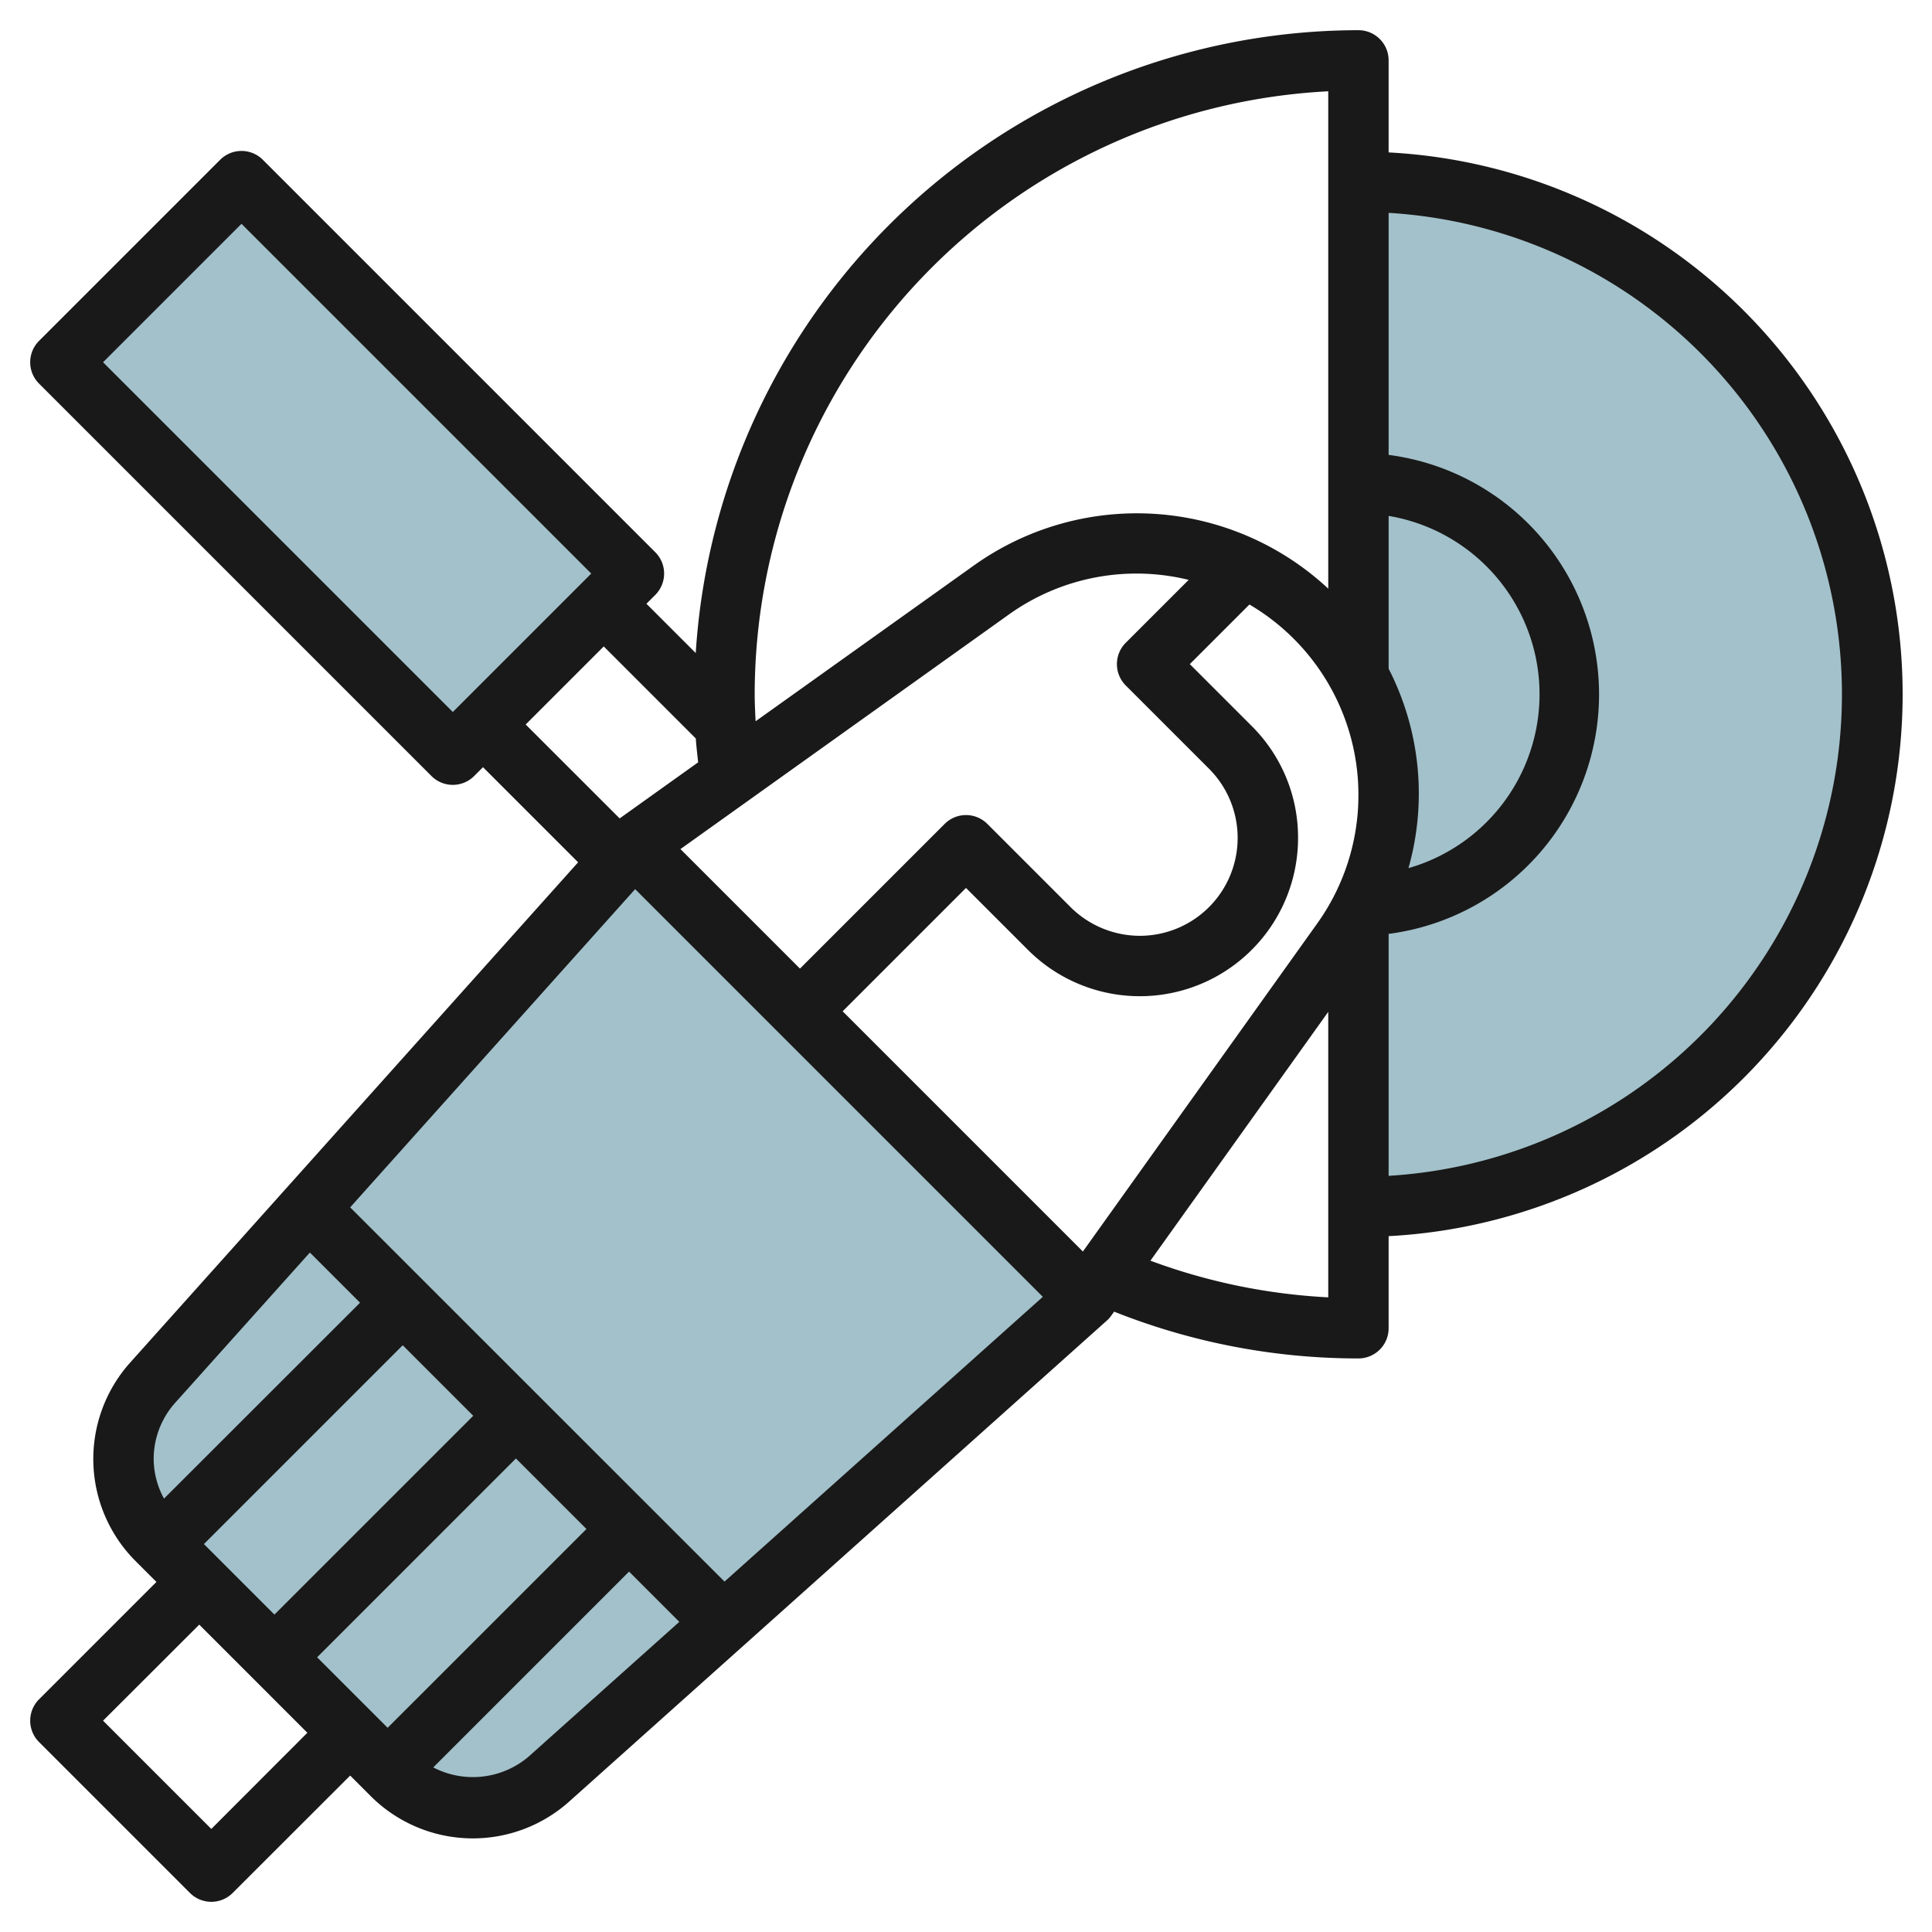 <svg height="512" viewBox="0 0 64 64" width="512" xmlns="http://www.w3.org/2000/svg"><g id="Layer_32" data-name="Layer 32"><g fill="#a3c1ca"><path d="m7.257 6.308h8.485v18.385h-8.485z" transform="matrix(.707 -.707 .707 .707 -7.592 12.672)"/><path d="m45 40a17 17 0 0 0 0-34"/><path d="m5.038 45.826a3.786 3.786 0 0 0 .162 5.182l7.782 7.782a3.787 3.787 0 0 0 5.183.162l17.835-15.952-15-15z"/></g><path d="m46 5.051v-3.051a1 1 0 0 0 -1-1 22.025 22.025 0 0 0 -21.953 20.633l-1.633-1.633.293-.293a1 1 0 0 0 0-1.414l-13-13a1 1 0 0 0 -1.414 0l-6 6a1 1 0 0 0 0 1.414l13 13a1 1 0 0 0 1.414 0l.293-.293 3.151 3.151-14.863 16.599a4.786 4.786 0 0 0 .205 6.551l.689.689-3.889 3.889a1 1 0 0 0 0 1.414l5 5a1 1 0 0 0 1.414 0l3.893-3.889.679.679a4.786 4.786 0 0 0 6.556.2l17.832-15.952a.912.912 0 0 0 .146-.164l.094-.131a21.86 21.86 0 0 0 8.093 1.55 1 1 0 0 0 1-1v-3.051a17.975 17.975 0 0 0 0-35.9zm-10.128 36.407-7.958-7.958 4.086-4.086 2.051 2.051a5.242 5.242 0 0 0 8.949-3.707 5.21 5.21 0 0 0 -1.536-3.708l-2.05-2.05 1.975-1.975a7.318 7.318 0 0 1 2.246 10.566zm-23.031 15.777-2.336-2.335 6.586-6.586 2.336 2.336zm-6.086-6.086 6.586-6.586 2.336 2.337-6.586 6.585zm4.845-11.154 9.44-10.541 13.505 13.505-10.545 9.433zm21.808-19.63a7.262 7.262 0 0 1 5.968-1.156l-2.084 2.084a1 1 0 0 0 0 1.414l2.757 2.757a3.243 3.243 0 0 1 -2.292 5.536 3.263 3.263 0 0 1 -2.292-.949l-2.758-2.758a1 1 0 0 0 -1.414 0l-4.793 4.793-3.959-3.959zm12.592 1.786v-5.061a5.991 5.991 0 0 1 .657 11.668 9.059 9.059 0 0 0 -.657-6.607zm-2-19.127v16.476a9.3 9.3 0 0 0 -11.753-.758l-7.217 5.151c-.014-.3-.03-.6-.03-.893a20.027 20.027 0 0 1 19-19.976zm-40.586 8.976 4.586-4.586 11.586 11.586-4.586 4.586zm16.586 9.414 3.049 3.049c.017.264.051.526.078.79l-2.6 1.858-3.113-3.111zm-14.217 25.078 4.482-5 1.662 1.662-6.494 6.489a2.758 2.758 0 0 1 -.342-1.312 2.786 2.786 0 0 1 .692-1.839zm1.217 14.094-3.586-3.586 3.186-3.182 3.582 3.582zm10.5-2.386a2.851 2.851 0 0 1 -3.148.348l6.487-6.487 1.664 1.665zm20.61-16.439 5.89-8.242v9.457a19.806 19.806 0 0 1 -5.888-1.213zm7.89-2.812v-8.013a8 8 0 0 0 0-15.867v-8.018a15.979 15.979 0 0 1 0 31.9z" fill="#191919"/></g></svg>